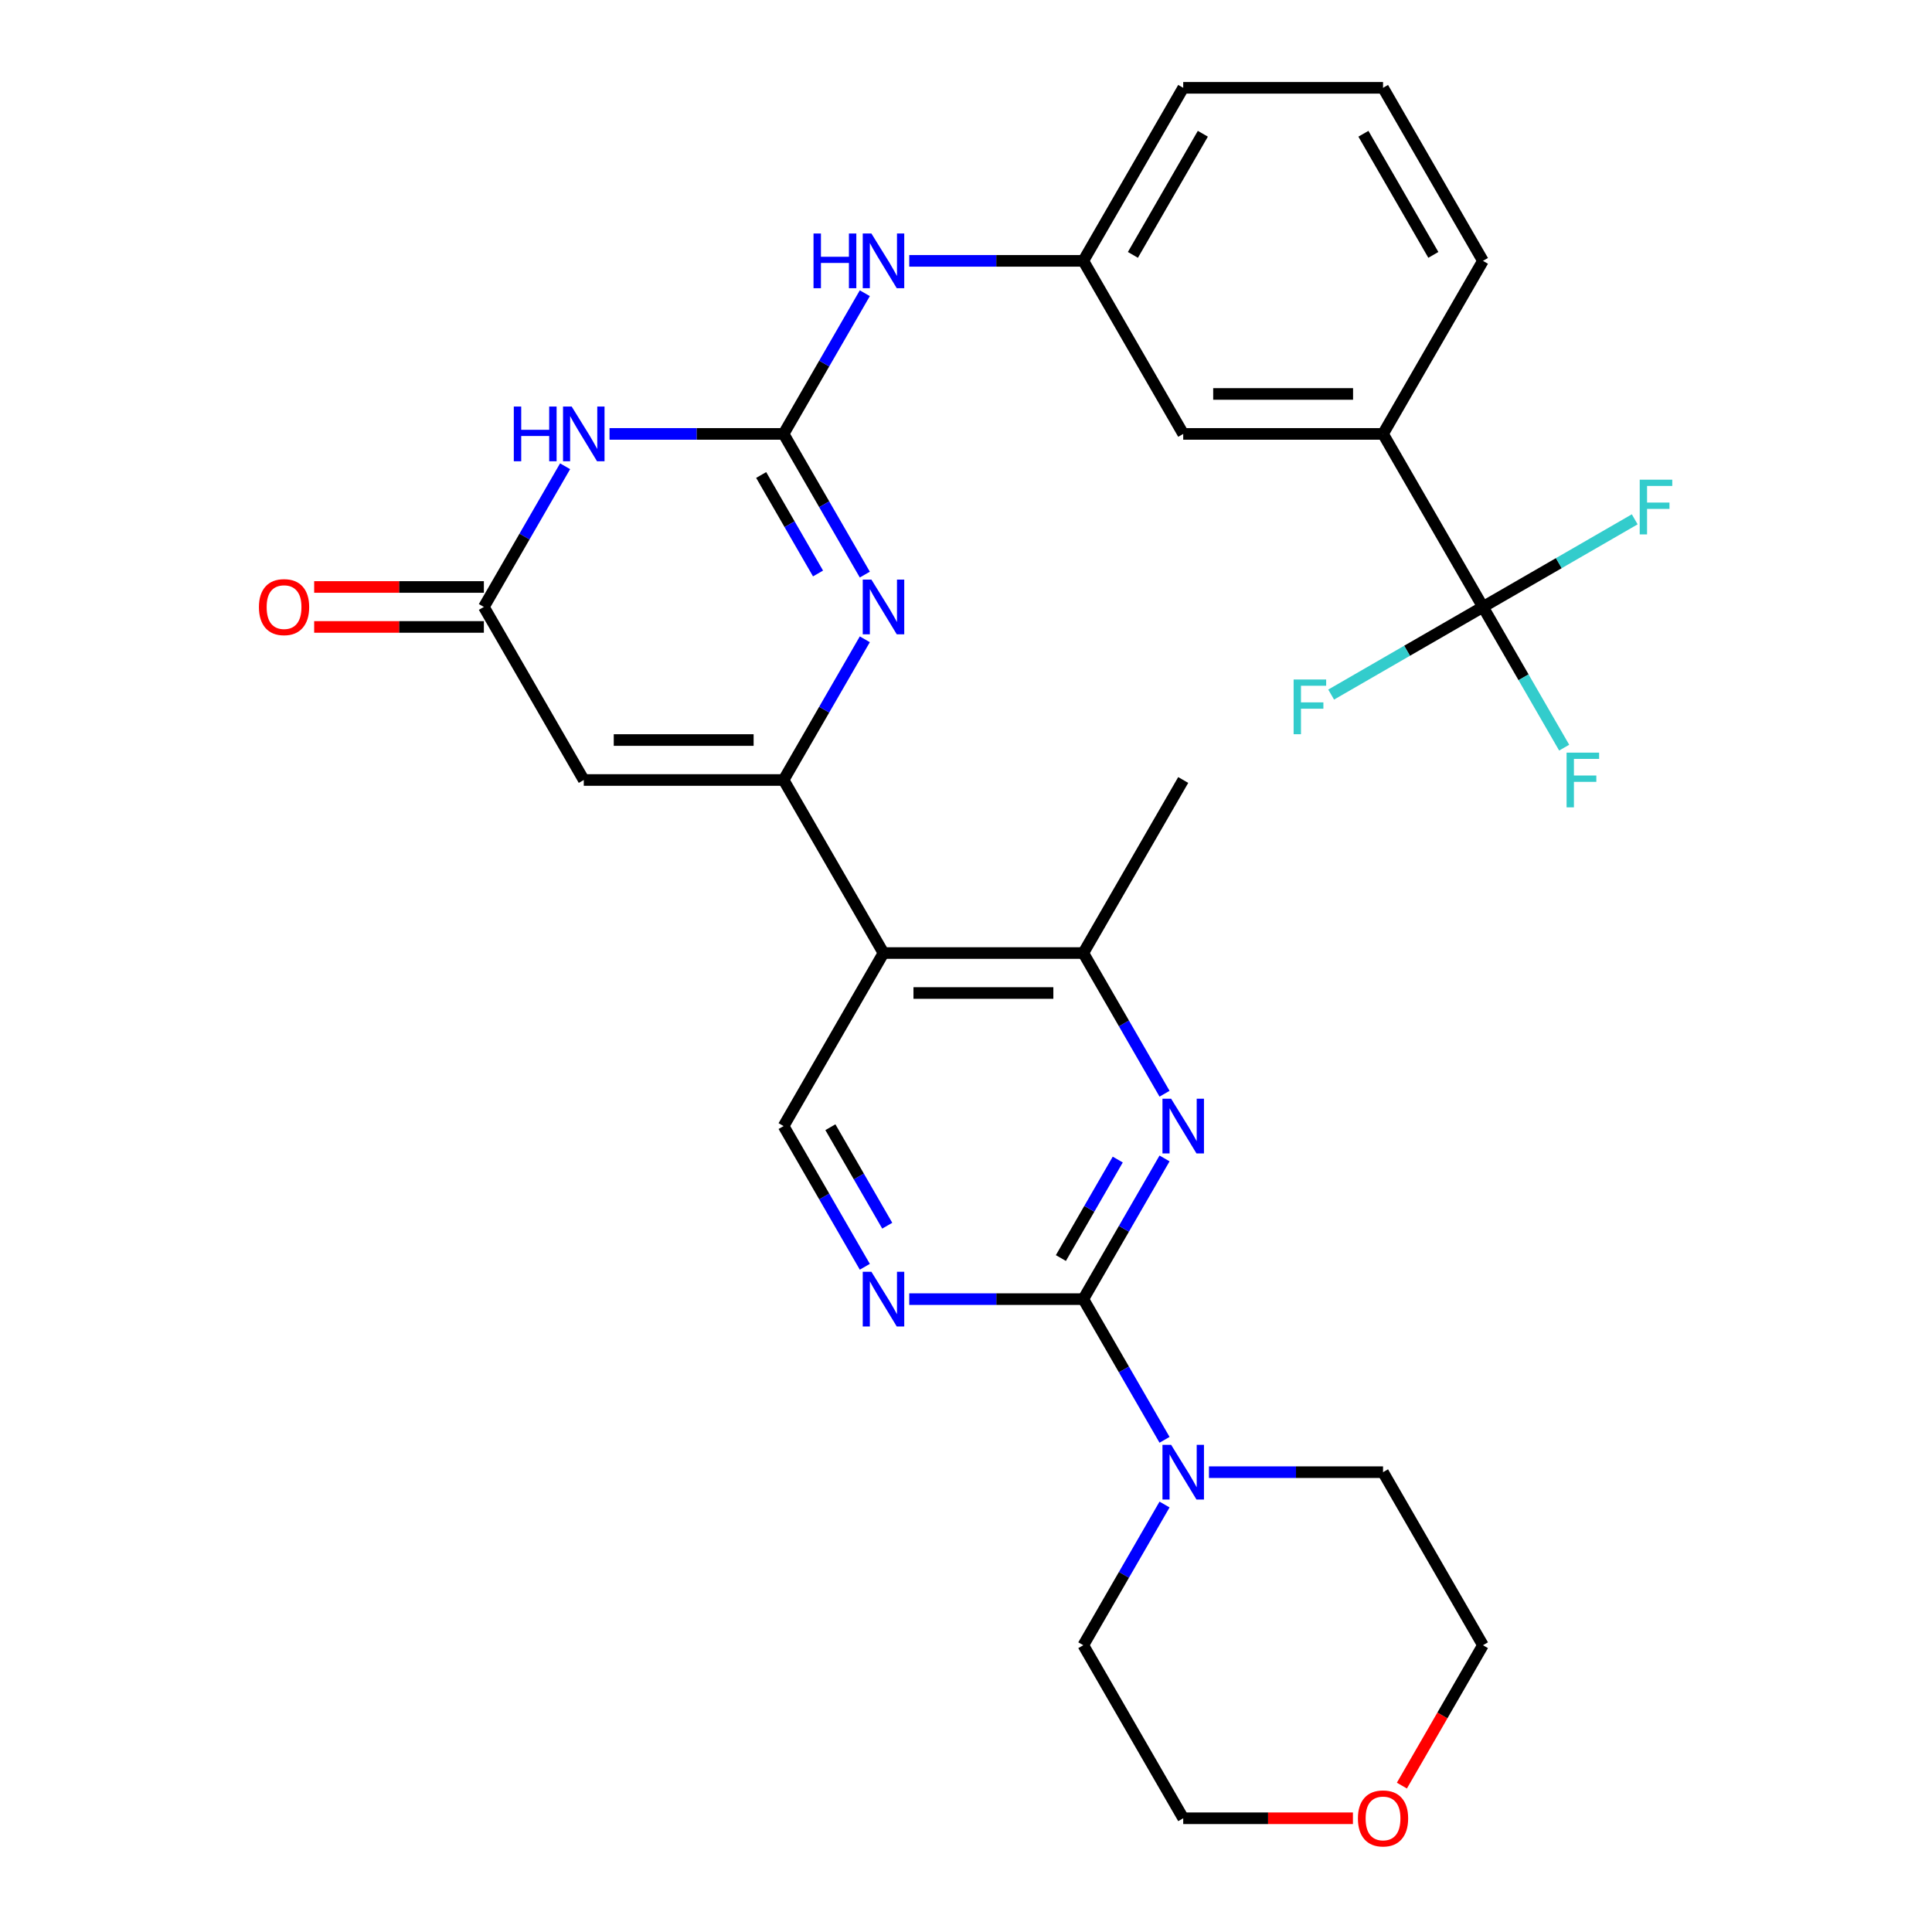 <?xml version='1.0' encoding='iso-8859-1'?>
<svg version='1.1' baseProfile='full'
              xmlns='http://www.w3.org/2000/svg'
                      xmlns:rdkit='http://www.rdkit.org/xml'
                      xmlns:xlink='http://www.w3.org/1999/xlink'
                  xml:space='preserve'
width='1000px' height='1000px' viewBox='0 0 1000 1000'>
<!-- END OF HEADER -->
<rect style='opacity:1.0;fill:#FFFFFF;stroke:none' width='1000' height='1000' x='0' y='0'> </rect>
<path class='bond-0' d='M 405.586,403.725 L 426.608,367.314' style='fill:none;fill-rule:evenodd;stroke:#000000;stroke-width:6px;stroke-linecap:butt;stroke-linejoin:miter;stroke-opacity:1' />
<path class='bond-0' d='M 426.608,367.314 L 447.63,330.903' style='fill:none;fill-rule:evenodd;stroke:#0000FF;stroke-width:6px;stroke-linecap:butt;stroke-linejoin:miter;stroke-opacity:1' />
<path class='bond-1' d='M 405.586,403.725 L 302.162,403.725' style='fill:none;fill-rule:evenodd;stroke:#000000;stroke-width:6px;stroke-linecap:butt;stroke-linejoin:miter;stroke-opacity:1' />
<path class='bond-1' d='M 390.072,383.04 L 317.676,383.04' style='fill:none;fill-rule:evenodd;stroke:#000000;stroke-width:6px;stroke-linecap:butt;stroke-linejoin:miter;stroke-opacity:1' />
<path class='bond-2' d='M 405.586,403.725 L 457.298,493.292' style='fill:none;fill-rule:evenodd;stroke:#000000;stroke-width:6px;stroke-linecap:butt;stroke-linejoin:miter;stroke-opacity:1' />
<path class='bond-3' d='M 405.586,224.59 L 426.608,261.001' style='fill:none;fill-rule:evenodd;stroke:#000000;stroke-width:6px;stroke-linecap:butt;stroke-linejoin:miter;stroke-opacity:1' />
<path class='bond-3' d='M 426.608,261.001 L 447.63,297.412' style='fill:none;fill-rule:evenodd;stroke:#0000FF;stroke-width:6px;stroke-linecap:butt;stroke-linejoin:miter;stroke-opacity:1' />
<path class='bond-3' d='M 393.979,245.855 L 408.694,271.343' style='fill:none;fill-rule:evenodd;stroke:#000000;stroke-width:6px;stroke-linecap:butt;stroke-linejoin:miter;stroke-opacity:1' />
<path class='bond-3' d='M 408.694,271.343 L 423.409,296.831' style='fill:none;fill-rule:evenodd;stroke:#0000FF;stroke-width:6px;stroke-linecap:butt;stroke-linejoin:miter;stroke-opacity:1' />
<path class='bond-4' d='M 405.586,224.59 L 426.608,188.179' style='fill:none;fill-rule:evenodd;stroke:#000000;stroke-width:6px;stroke-linecap:butt;stroke-linejoin:miter;stroke-opacity:1' />
<path class='bond-4' d='M 426.608,188.179 L 447.63,151.768' style='fill:none;fill-rule:evenodd;stroke:#0000FF;stroke-width:6px;stroke-linecap:butt;stroke-linejoin:miter;stroke-opacity:1' />
<path class='bond-5' d='M 405.586,224.59 L 360.537,224.59' style='fill:none;fill-rule:evenodd;stroke:#000000;stroke-width:6px;stroke-linecap:butt;stroke-linejoin:miter;stroke-opacity:1' />
<path class='bond-5' d='M 360.537,224.59 L 315.488,224.59' style='fill:none;fill-rule:evenodd;stroke:#0000FF;stroke-width:6px;stroke-linecap:butt;stroke-linejoin:miter;stroke-opacity:1' />
<path class='bond-6' d='M 292.494,241.335 L 271.472,277.746' style='fill:none;fill-rule:evenodd;stroke:#0000FF;stroke-width:6px;stroke-linecap:butt;stroke-linejoin:miter;stroke-opacity:1' />
<path class='bond-6' d='M 271.472,277.746 L 250.45,314.157' style='fill:none;fill-rule:evenodd;stroke:#000000;stroke-width:6px;stroke-linecap:butt;stroke-linejoin:miter;stroke-opacity:1' />
<path class='bond-7' d='M 560.721,672.427 L 515.672,672.427' style='fill:none;fill-rule:evenodd;stroke:#000000;stroke-width:6px;stroke-linecap:butt;stroke-linejoin:miter;stroke-opacity:1' />
<path class='bond-7' d='M 515.672,672.427 L 470.623,672.427' style='fill:none;fill-rule:evenodd;stroke:#0000FF;stroke-width:6px;stroke-linecap:butt;stroke-linejoin:miter;stroke-opacity:1' />
<path class='bond-8' d='M 560.721,672.427 L 581.743,708.838' style='fill:none;fill-rule:evenodd;stroke:#000000;stroke-width:6px;stroke-linecap:butt;stroke-linejoin:miter;stroke-opacity:1' />
<path class='bond-8' d='M 581.743,708.838 L 602.765,745.249' style='fill:none;fill-rule:evenodd;stroke:#0000FF;stroke-width:6px;stroke-linecap:butt;stroke-linejoin:miter;stroke-opacity:1' />
<path class='bond-9' d='M 560.721,672.427 L 581.743,636.016' style='fill:none;fill-rule:evenodd;stroke:#000000;stroke-width:6px;stroke-linecap:butt;stroke-linejoin:miter;stroke-opacity:1' />
<path class='bond-9' d='M 581.743,636.016 L 602.765,599.606' style='fill:none;fill-rule:evenodd;stroke:#0000FF;stroke-width:6px;stroke-linecap:butt;stroke-linejoin:miter;stroke-opacity:1' />
<path class='bond-9' d='M 549.114,651.162 L 563.83,625.674' style='fill:none;fill-rule:evenodd;stroke:#000000;stroke-width:6px;stroke-linecap:butt;stroke-linejoin:miter;stroke-opacity:1' />
<path class='bond-9' d='M 563.83,625.674 L 578.545,600.186' style='fill:none;fill-rule:evenodd;stroke:#0000FF;stroke-width:6px;stroke-linecap:butt;stroke-linejoin:miter;stroke-opacity:1' />
<path class='bond-10' d='M 302.162,403.725 L 250.45,314.157' style='fill:none;fill-rule:evenodd;stroke:#000000;stroke-width:6px;stroke-linecap:butt;stroke-linejoin:miter;stroke-opacity:1' />
<path class='bond-11' d='M 457.298,493.292 L 560.721,493.292' style='fill:none;fill-rule:evenodd;stroke:#000000;stroke-width:6px;stroke-linecap:butt;stroke-linejoin:miter;stroke-opacity:1' />
<path class='bond-11' d='M 472.811,513.977 L 545.208,513.977' style='fill:none;fill-rule:evenodd;stroke:#000000;stroke-width:6px;stroke-linecap:butt;stroke-linejoin:miter;stroke-opacity:1' />
<path class='bond-12' d='M 457.298,493.292 L 405.586,582.86' style='fill:none;fill-rule:evenodd;stroke:#000000;stroke-width:6px;stroke-linecap:butt;stroke-linejoin:miter;stroke-opacity:1' />
<path class='bond-13' d='M 602.765,566.114 L 581.743,529.703' style='fill:none;fill-rule:evenodd;stroke:#0000FF;stroke-width:6px;stroke-linecap:butt;stroke-linejoin:miter;stroke-opacity:1' />
<path class='bond-13' d='M 581.743,529.703 L 560.721,493.292' style='fill:none;fill-rule:evenodd;stroke:#000000;stroke-width:6px;stroke-linecap:butt;stroke-linejoin:miter;stroke-opacity:1' />
<path class='bond-14' d='M 250.45,303.815 L 206.531,303.815' style='fill:none;fill-rule:evenodd;stroke:#000000;stroke-width:6px;stroke-linecap:butt;stroke-linejoin:miter;stroke-opacity:1' />
<path class='bond-14' d='M 206.531,303.815 L 162.612,303.815' style='fill:none;fill-rule:evenodd;stroke:#FF0000;stroke-width:6px;stroke-linecap:butt;stroke-linejoin:miter;stroke-opacity:1' />
<path class='bond-14' d='M 250.45,324.5 L 206.531,324.5' style='fill:none;fill-rule:evenodd;stroke:#000000;stroke-width:6px;stroke-linecap:butt;stroke-linejoin:miter;stroke-opacity:1' />
<path class='bond-14' d='M 206.531,324.5 L 162.612,324.5' style='fill:none;fill-rule:evenodd;stroke:#FF0000;stroke-width:6px;stroke-linecap:butt;stroke-linejoin:miter;stroke-opacity:1' />
<path class='bond-15' d='M 767.569,314.157 L 715.857,224.59' style='fill:none;fill-rule:evenodd;stroke:#000000;stroke-width:6px;stroke-linecap:butt;stroke-linejoin:miter;stroke-opacity:1' />
<path class='bond-16' d='M 767.569,314.157 L 788.591,350.568' style='fill:none;fill-rule:evenodd;stroke:#000000;stroke-width:6px;stroke-linecap:butt;stroke-linejoin:miter;stroke-opacity:1' />
<path class='bond-16' d='M 788.591,350.568 L 809.613,386.979' style='fill:none;fill-rule:evenodd;stroke:#33CCCC;stroke-width:6px;stroke-linecap:butt;stroke-linejoin:miter;stroke-opacity:1' />
<path class='bond-17' d='M 767.569,314.157 L 806.85,291.478' style='fill:none;fill-rule:evenodd;stroke:#000000;stroke-width:6px;stroke-linecap:butt;stroke-linejoin:miter;stroke-opacity:1' />
<path class='bond-17' d='M 806.85,291.478 L 846.131,268.799' style='fill:none;fill-rule:evenodd;stroke:#33CCCC;stroke-width:6px;stroke-linecap:butt;stroke-linejoin:miter;stroke-opacity:1' />
<path class='bond-18' d='M 767.569,314.157 L 728.288,336.836' style='fill:none;fill-rule:evenodd;stroke:#000000;stroke-width:6px;stroke-linecap:butt;stroke-linejoin:miter;stroke-opacity:1' />
<path class='bond-18' d='M 728.288,336.836 L 689.007,359.515' style='fill:none;fill-rule:evenodd;stroke:#33CCCC;stroke-width:6px;stroke-linecap:butt;stroke-linejoin:miter;stroke-opacity:1' />
<path class='bond-19' d='M 447.63,655.682 L 426.608,619.271' style='fill:none;fill-rule:evenodd;stroke:#0000FF;stroke-width:6px;stroke-linecap:butt;stroke-linejoin:miter;stroke-opacity:1' />
<path class='bond-19' d='M 426.608,619.271 L 405.586,582.86' style='fill:none;fill-rule:evenodd;stroke:#000000;stroke-width:6px;stroke-linecap:butt;stroke-linejoin:miter;stroke-opacity:1' />
<path class='bond-19' d='M 459.236,634.416 L 444.521,608.929' style='fill:none;fill-rule:evenodd;stroke:#0000FF;stroke-width:6px;stroke-linecap:butt;stroke-linejoin:miter;stroke-opacity:1' />
<path class='bond-19' d='M 444.521,608.929 L 429.806,583.441' style='fill:none;fill-rule:evenodd;stroke:#000000;stroke-width:6px;stroke-linecap:butt;stroke-linejoin:miter;stroke-opacity:1' />
<path class='bond-20' d='M 560.721,493.292 L 612.433,403.725' style='fill:none;fill-rule:evenodd;stroke:#000000;stroke-width:6px;stroke-linecap:butt;stroke-linejoin:miter;stroke-opacity:1' />
<path class='bond-21' d='M 625.759,761.995 L 670.808,761.995' style='fill:none;fill-rule:evenodd;stroke:#0000FF;stroke-width:6px;stroke-linecap:butt;stroke-linejoin:miter;stroke-opacity:1' />
<path class='bond-21' d='M 670.808,761.995 L 715.857,761.995' style='fill:none;fill-rule:evenodd;stroke:#000000;stroke-width:6px;stroke-linecap:butt;stroke-linejoin:miter;stroke-opacity:1' />
<path class='bond-22' d='M 602.765,778.741 L 581.743,815.152' style='fill:none;fill-rule:evenodd;stroke:#0000FF;stroke-width:6px;stroke-linecap:butt;stroke-linejoin:miter;stroke-opacity:1' />
<path class='bond-22' d='M 581.743,815.152 L 560.721,851.563' style='fill:none;fill-rule:evenodd;stroke:#000000;stroke-width:6px;stroke-linecap:butt;stroke-linejoin:miter;stroke-opacity:1' />
<path class='bond-23' d='M 470.623,135.022 L 515.672,135.022' style='fill:none;fill-rule:evenodd;stroke:#0000FF;stroke-width:6px;stroke-linecap:butt;stroke-linejoin:miter;stroke-opacity:1' />
<path class='bond-23' d='M 515.672,135.022 L 560.721,135.022' style='fill:none;fill-rule:evenodd;stroke:#000000;stroke-width:6px;stroke-linecap:butt;stroke-linejoin:miter;stroke-opacity:1' />
<path class='bond-24' d='M 715.857,224.59 L 612.433,224.59' style='fill:none;fill-rule:evenodd;stroke:#000000;stroke-width:6px;stroke-linecap:butt;stroke-linejoin:miter;stroke-opacity:1' />
<path class='bond-24' d='M 700.343,203.905 L 627.947,203.905' style='fill:none;fill-rule:evenodd;stroke:#000000;stroke-width:6px;stroke-linecap:butt;stroke-linejoin:miter;stroke-opacity:1' />
<path class='bond-25' d='M 715.857,224.59 L 767.569,135.022' style='fill:none;fill-rule:evenodd;stroke:#000000;stroke-width:6px;stroke-linecap:butt;stroke-linejoin:miter;stroke-opacity:1' />
<path class='bond-26' d='M 612.433,224.59 L 560.721,135.022' style='fill:none;fill-rule:evenodd;stroke:#000000;stroke-width:6px;stroke-linecap:butt;stroke-linejoin:miter;stroke-opacity:1' />
<path class='bond-27' d='M 560.721,135.022 L 612.433,45.455' style='fill:none;fill-rule:evenodd;stroke:#000000;stroke-width:6px;stroke-linecap:butt;stroke-linejoin:miter;stroke-opacity:1' />
<path class='bond-27' d='M 586.392,131.929 L 622.59,69.232' style='fill:none;fill-rule:evenodd;stroke:#000000;stroke-width:6px;stroke-linecap:butt;stroke-linejoin:miter;stroke-opacity:1' />
<path class='bond-28' d='M 700.271,941.13 L 656.352,941.13' style='fill:none;fill-rule:evenodd;stroke:#FF0000;stroke-width:6px;stroke-linecap:butt;stroke-linejoin:miter;stroke-opacity:1' />
<path class='bond-28' d='M 656.352,941.13 L 612.433,941.13' style='fill:none;fill-rule:evenodd;stroke:#000000;stroke-width:6px;stroke-linecap:butt;stroke-linejoin:miter;stroke-opacity:1' />
<path class='bond-29' d='M 725.617,924.225 L 746.593,887.894' style='fill:none;fill-rule:evenodd;stroke:#FF0000;stroke-width:6px;stroke-linecap:butt;stroke-linejoin:miter;stroke-opacity:1' />
<path class='bond-29' d='M 746.593,887.894 L 767.569,851.563' style='fill:none;fill-rule:evenodd;stroke:#000000;stroke-width:6px;stroke-linecap:butt;stroke-linejoin:miter;stroke-opacity:1' />
<path class='bond-30' d='M 715.857,761.995 L 767.569,851.563' style='fill:none;fill-rule:evenodd;stroke:#000000;stroke-width:6px;stroke-linecap:butt;stroke-linejoin:miter;stroke-opacity:1' />
<path class='bond-31' d='M 560.721,851.563 L 612.433,941.13' style='fill:none;fill-rule:evenodd;stroke:#000000;stroke-width:6px;stroke-linecap:butt;stroke-linejoin:miter;stroke-opacity:1' />
<path class='bond-32' d='M 767.569,135.022 L 715.857,45.455' style='fill:none;fill-rule:evenodd;stroke:#000000;stroke-width:6px;stroke-linecap:butt;stroke-linejoin:miter;stroke-opacity:1' />
<path class='bond-32' d='M 741.898,131.929 L 705.7,69.232' style='fill:none;fill-rule:evenodd;stroke:#000000;stroke-width:6px;stroke-linecap:butt;stroke-linejoin:miter;stroke-opacity:1' />
<path class='bond-33' d='M 715.857,45.455 L 612.433,45.455' style='fill:none;fill-rule:evenodd;stroke:#000000;stroke-width:6px;stroke-linecap:butt;stroke-linejoin:miter;stroke-opacity:1' />
<path  class='atom-2' d='M 451.038 299.997
L 460.318 314.997
Q 461.238 316.477, 462.718 319.157
Q 464.198 321.837, 464.278 321.997
L 464.278 299.997
L 468.038 299.997
L 468.038 328.317
L 464.158 328.317
L 454.198 311.917
Q 453.038 309.997, 451.798 307.797
Q 450.598 305.597, 450.238 304.917
L 450.238 328.317
L 446.558 328.317
L 446.558 299.997
L 451.038 299.997
' fill='#0000FF'/>
<path  class='atom-3' d='M 265.942 210.43
L 269.782 210.43
L 269.782 222.47
L 284.262 222.47
L 284.262 210.43
L 288.102 210.43
L 288.102 238.75
L 284.262 238.75
L 284.262 225.67
L 269.782 225.67
L 269.782 238.75
L 265.942 238.75
L 265.942 210.43
' fill='#0000FF'/>
<path  class='atom-3' d='M 295.902 210.43
L 305.182 225.43
Q 306.102 226.91, 307.582 229.59
Q 309.062 232.27, 309.142 232.43
L 309.142 210.43
L 312.902 210.43
L 312.902 238.75
L 309.022 238.75
L 299.062 222.35
Q 297.902 220.43, 296.662 218.23
Q 295.462 216.03, 295.102 215.35
L 295.102 238.75
L 291.422 238.75
L 291.422 210.43
L 295.902 210.43
' fill='#0000FF'/>
<path  class='atom-7' d='M 606.173 568.7
L 615.453 583.7
Q 616.373 585.18, 617.853 587.86
Q 619.333 590.54, 619.413 590.7
L 619.413 568.7
L 623.173 568.7
L 623.173 597.02
L 619.293 597.02
L 609.333 580.62
Q 608.173 578.7, 606.933 576.5
Q 605.733 574.3, 605.373 573.62
L 605.373 597.02
L 601.693 597.02
L 601.693 568.7
L 606.173 568.7
' fill='#0000FF'/>
<path  class='atom-10' d='M 451.038 658.267
L 460.318 673.267
Q 461.238 674.747, 462.718 677.427
Q 464.198 680.107, 464.278 680.267
L 464.278 658.267
L 468.038 658.267
L 468.038 686.587
L 464.158 686.587
L 454.198 670.187
Q 453.038 668.267, 451.798 666.067
Q 450.598 663.867, 450.238 663.187
L 450.238 686.587
L 446.558 686.587
L 446.558 658.267
L 451.038 658.267
' fill='#0000FF'/>
<path  class='atom-12' d='M 606.173 747.835
L 615.453 762.835
Q 616.373 764.315, 617.853 766.995
Q 619.333 769.675, 619.413 769.835
L 619.413 747.835
L 623.173 747.835
L 623.173 776.155
L 619.293 776.155
L 609.333 759.755
Q 608.173 757.835, 606.933 755.635
Q 605.733 753.435, 605.373 752.755
L 605.373 776.155
L 601.693 776.155
L 601.693 747.835
L 606.173 747.835
' fill='#0000FF'/>
<path  class='atom-14' d='M 421.078 120.862
L 424.918 120.862
L 424.918 132.902
L 439.398 132.902
L 439.398 120.862
L 443.238 120.862
L 443.238 149.182
L 439.398 149.182
L 439.398 136.102
L 424.918 136.102
L 424.918 149.182
L 421.078 149.182
L 421.078 120.862
' fill='#0000FF'/>
<path  class='atom-14' d='M 451.038 120.862
L 460.318 135.862
Q 461.238 137.342, 462.718 140.022
Q 464.198 142.702, 464.278 142.862
L 464.278 120.862
L 468.038 120.862
L 468.038 149.182
L 464.158 149.182
L 454.198 132.782
Q 453.038 130.862, 451.798 128.662
Q 450.598 126.462, 450.238 125.782
L 450.238 149.182
L 446.558 149.182
L 446.558 120.862
L 451.038 120.862
' fill='#0000FF'/>
<path  class='atom-17' d='M 134.026 314.237
Q 134.026 307.437, 137.386 303.637
Q 140.746 299.837, 147.026 299.837
Q 153.306 299.837, 156.666 303.637
Q 160.026 307.437, 160.026 314.237
Q 160.026 321.117, 156.626 325.037
Q 153.226 328.917, 147.026 328.917
Q 140.786 328.917, 137.386 325.037
Q 134.026 321.157, 134.026 314.237
M 147.026 325.717
Q 151.346 325.717, 153.666 322.837
Q 156.026 319.917, 156.026 314.237
Q 156.026 308.677, 153.666 305.877
Q 151.346 303.037, 147.026 303.037
Q 142.706 303.037, 140.346 305.837
Q 138.026 308.637, 138.026 314.237
Q 138.026 319.957, 140.346 322.837
Q 142.706 325.717, 147.026 325.717
' fill='#FF0000'/>
<path  class='atom-19' d='M 810.861 389.565
L 827.701 389.565
L 827.701 392.805
L 814.661 392.805
L 814.661 401.405
L 826.261 401.405
L 826.261 404.685
L 814.661 404.685
L 814.661 417.885
L 810.861 417.885
L 810.861 389.565
' fill='#33CCCC'/>
<path  class='atom-20' d='M 848.716 248.285
L 865.556 248.285
L 865.556 251.525
L 852.516 251.525
L 852.516 260.125
L 864.116 260.125
L 864.116 263.405
L 852.516 263.405
L 852.516 276.605
L 848.716 276.605
L 848.716 248.285
' fill='#33CCCC'/>
<path  class='atom-21' d='M 669.581 351.709
L 686.421 351.709
L 686.421 354.949
L 673.381 354.949
L 673.381 363.549
L 684.981 363.549
L 684.981 366.829
L 673.381 366.829
L 673.381 380.029
L 669.581 380.029
L 669.581 351.709
' fill='#33CCCC'/>
<path  class='atom-22' d='M 702.857 941.21
Q 702.857 934.41, 706.217 930.61
Q 709.577 926.81, 715.857 926.81
Q 722.137 926.81, 725.497 930.61
Q 728.857 934.41, 728.857 941.21
Q 728.857 948.09, 725.457 952.01
Q 722.057 955.89, 715.857 955.89
Q 709.617 955.89, 706.217 952.01
Q 702.857 948.13, 702.857 941.21
M 715.857 952.69
Q 720.177 952.69, 722.497 949.81
Q 724.857 946.89, 724.857 941.21
Q 724.857 935.65, 722.497 932.85
Q 720.177 930.01, 715.857 930.01
Q 711.537 930.01, 709.177 932.81
Q 706.857 935.61, 706.857 941.21
Q 706.857 946.93, 709.177 949.81
Q 711.537 952.69, 715.857 952.69
' fill='#FF0000'/>
</svg>
